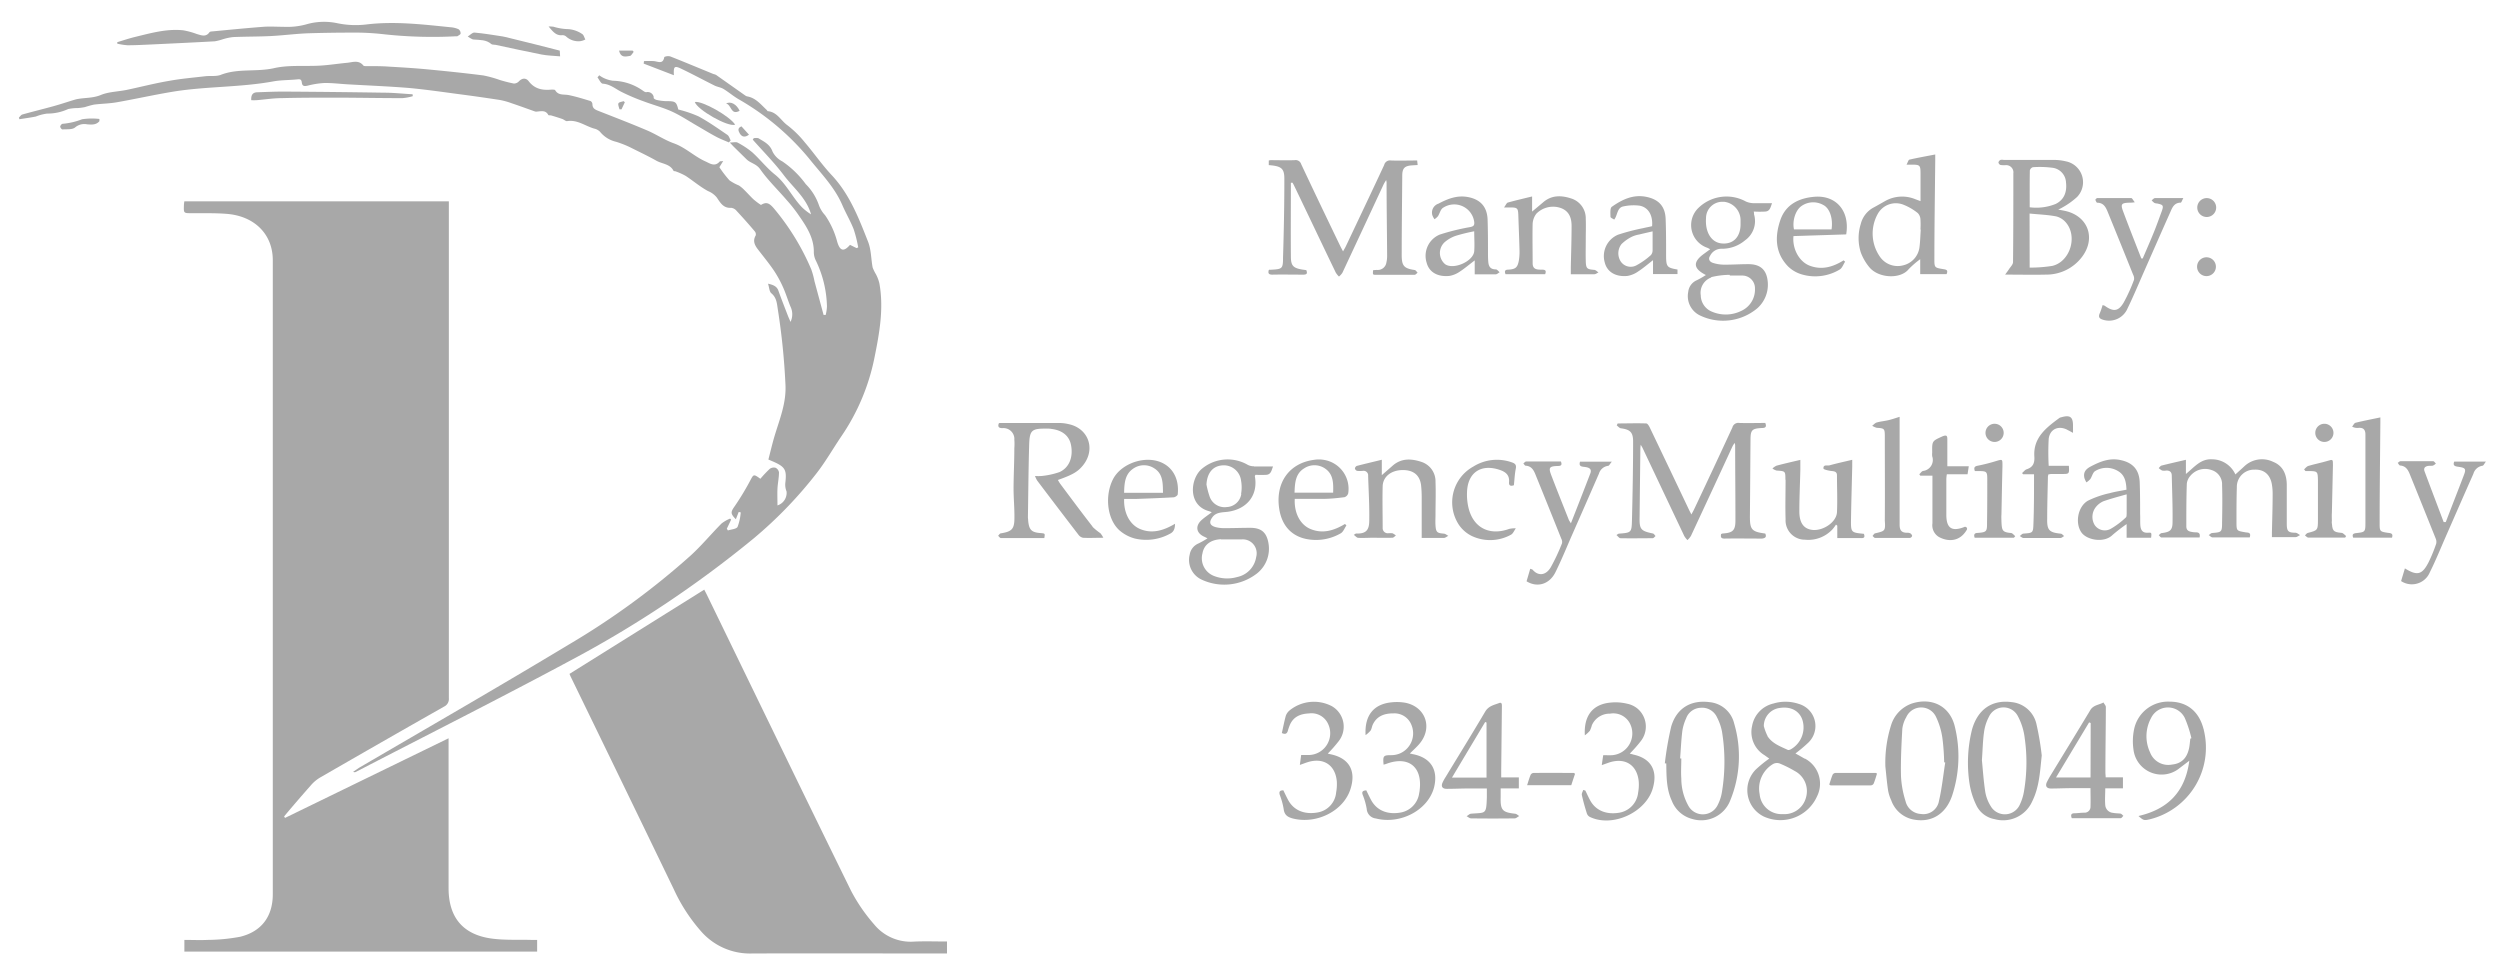 <svg id="Layer_1" data-name="Layer 1" xmlns="http://www.w3.org/2000/svg" viewBox="0 0 550.24 213.36"><defs><style>.cls-1{fill:#a8a8a8;}</style></defs><path class="cls-1" d="M40.57,44.31H98.79V153.65a1.85,1.85,0,0,1-1.07,1.88q-13.66,7.75-27.28,15.61a8.27,8.27,0,0,0-2,1.68c-2,2.27-4,4.58-5.91,6.87l.2.33,36-17.53v33c0,6.51,3.24,10.33,9.76,11.12,2.76.34,5.58.19,8.38.26h1.35v2.58H40.58v-2.58c1.74,0,3.45.08,5.15,0a40.51,40.51,0,0,0,7.12-.69c4.73-1.15,7.19-4.5,7.19-9.35V57.26c0-5.68-4-9.71-10.14-10.19-2.59-.21-5.2-.12-7.8-.15-1.67,0-1.68,0-1.62-1.72,0-.28.05-.55.09-.89Z"/><path class="cls-1" d="M208.43,207.22v2.64H207c-13.84,0-27.68-.06-41.52,0A14.28,14.28,0,0,1,154.32,205a37.8,37.8,0,0,1-6-9.24Q137,172.33,125.6,148.92c-.07-.14-.12-.29-.26-.6L155,129.78c.22.43.42.79.6,1.17,10.56,21.71,21.07,43.45,31.72,65.12a37.62,37.62,0,0,0,5.07,7.38,10.38,10.38,0,0,0,8.82,3.79C203.58,207.13,205.94,207.22,208.43,207.22Z"/><path class="cls-1" d="M4.16,25.88c.25-.23.47-.6.76-.68,2.3-.65,4.63-1.21,6.93-1.85,1.53-.42,3-.93,4.55-1.39a5.6,5.6,0,0,1,.81-.19c1.66-.28,3.33-.17,5-.87s3.8-.73,5.7-1.12c3.14-.66,6.25-1.47,9.41-2,2.59-.47,5.23-.69,7.86-1,1.15-.13,2.41.09,3.45-.32C52.41,15,56.44,15.88,60.32,15c3.25-.74,6.76-.36,10.15-.56,2-.12,4-.44,5.94-.62,1.23-.12,2.53-.68,3.56.6.14.18.6.12.92.13,1.59,0,3.2,0,4.79.12,2.82.16,5.64.33,8.45.6,4.08.39,8.16.81,12.23,1.33a25.33,25.33,0,0,1,3.63,1,31,31,0,0,0,3.12.79,1.51,1.51,0,0,0,1.09-.48c.75-.78,1.59-.8,2.19,0,1.32,1.69,3,2,5,1.81.26,0,.71,0,.79.11.7,1.24,1.91.88,3,1.1,1.62.33,3.21.83,4.8,1.31a.84.84,0,0,1,.41.66c0,1,.63,1.23,1.37,1.53,3.57,1.4,7.15,2.78,10.68,4.28,2,.85,3.83,2.11,5.86,2.83,2.6.93,4.53,2.91,7,4,1.06.5,2.06,1.21,3.12,0,.07-.09.28,0,.76-.11l-.85,1.37a25.09,25.09,0,0,0,2.23,2.9,10.36,10.36,0,0,0,2.07,1.12,7.09,7.09,0,0,1,1.19,1c.71.69,1.36,1.44,2.08,2.11.51.42,1,.81,1.59,1.18h0c1.18-.74,1.83-.4,2.79.7a53,53,0,0,1,8.28,13.49,18.09,18.09,0,0,1,.71,2.62l2,7.4h.46a9.72,9.72,0,0,0,.28-1.86,24.36,24.36,0,0,0-2.42-10.06,4.23,4.23,0,0,1-.47-1.81c.07-3.39-1.8-6-3.57-8.55a32.05,32.05,0,0,0-2.4-3c-1.94-2.27-4.13-4.36-5.84-6.8-.84-1.2-2.12-1.32-3-2.18l-2.74-2.69c-.25-.24-.47-.5-.95-1,.78,0,1.34-.17,1.69,0a18.56,18.56,0,0,1,3.26,2.15c1.71,1.55,3.15,3.42,4.94,4.86,2.53,2,3.84,5,6,7.24a11.57,11.57,0,0,0,2,1.56c-1-3.59-3.89-5.83-6-8.62s-4.54-5.23-6.83-7.82l.22-.33a2.8,2.8,0,0,1,1,0c1.24.76,2.55,1.33,3.13,2.95a4.88,4.88,0,0,0,2.15,2.16,20.93,20.93,0,0,1,5.16,5,12.16,12.16,0,0,1,2.93,4.72,6.48,6.48,0,0,0,1.33,2.13,18.64,18.64,0,0,1,2.67,5.86c.52,1.7,1.25,2.49,2.81.66l1.45.72.36-.16a28.88,28.88,0,0,0-1-4c-.71-1.8-1.71-3.49-2.48-5.27-1.71-4-4.72-7-7.33-10.28a56.45,56.45,0,0,0-15.62-13.12c-1.12-.67-2.13-1.54-3.24-2.21-.58-.35-1.32-.43-1.93-.73-2.46-1.22-4.87-2.53-7.35-3.71-1.51-.72-1.72-.53-1.62,1.43L141.67,14l.07-.55a20,20,0,0,1,2.19,0c.93.1,2,.76,2.28-.9a1.94,1.94,0,0,1,1.32-.13c3.19,1.26,6.36,2.59,9.54,3.89a2.11,2.11,0,0,1,.55.19L164,21a1.15,1.15,0,0,0,.43.21c1.91.33,3,1.76,4.33,3,.09.08.14.25.22.26,2.06.17,2.9,2.08,4.34,3.11a22.65,22.65,0,0,1,3.82,3.76c2,2.34,3.76,4.9,5.86,7.15,4,4.24,6,9.5,8.06,14.72.69,1.75.65,3.77,1,5.65a9.29,9.29,0,0,0,.74,1.52,8.31,8.31,0,0,1,.75,2c1,5.55,0,11-1.1,16.42A47,47,0,0,1,185.2,96c-1.8,2.65-3.39,5.45-5.35,8a93,93,0,0,1-14,14.53,242.86,242.86,0,0,1-40.48,26.94c-15.56,8.35-31.35,16.29-47,24.4a.61.61,0,0,1-.64,0L79,169c15.42-9,30.92-17.93,46.22-27.15A168.46,168.46,0,0,0,152,122.28c2.42-2.2,4.51-4.75,6.82-7.07a7.88,7.88,0,0,1,1.87-1.07l.23.23-.95,2,.24.38c.74-.25,1.85-.29,2.13-.8a11.17,11.17,0,0,0,.69-3.18l-.44-.09-.63,1.6c-1.26-1.26-1.14-1.6-.23-2.9a58.64,58.64,0,0,0,3.46-5.74c.67-1.25.7-1.34,2.16-.26a28,28,0,0,1,2.05-2.17,1.5,1.5,0,0,1,1.31-.25,1.38,1.38,0,0,1,.74,1c0,1.2-.27,2.38-.33,3.58s0,2.45,0,3.7a2.9,2.9,0,0,0,2-3.07,4,4,0,0,1-.28-1.82c.35-2.94,0-3.59-2.72-4.78l-1-.43c.45-1.71.84-3.44,1.35-5.14,1.12-3.76,2.65-7.32,2.4-11.49a151.55,151.55,0,0,0-1.66-16.33c-.22-1.34-.24-2.64-1.45-3.64-.44-.37-.45-1.28-.72-2.1,1.2.26,2,.62,2.31,1.62.66,1.84,1.38,3.66,2.08,5.48.14.35.3.69.56,1.31a3.86,3.86,0,0,0,0-3.35c-.58-1.39-1-2.85-1.62-4.22a24.71,24.71,0,0,0-2-3.68c-1.09-1.62-2.35-3.14-3.54-4.69-.72-.94-1.2-1.88-.51-3.07a1,1,0,0,0-.19-.91c-1.29-1.53-2.6-3-4-4.51a1.82,1.82,0,0,0-1.21-.68c-1.73.12-2.4-1.16-3.16-2.27a4.71,4.71,0,0,0-1.92-1.41c-1.74-.94-3.27-2.26-4.93-3.35a13.93,13.93,0,0,0-2.23-1c-.14-.06-.4,0-.44-.12-.79-1.53-2.5-1.5-3.76-2.21-1.92-1.08-3.89-2-5.87-3a22.73,22.73,0,0,0-3-1.17A6.44,6.44,0,0,1,132.06,29a2.56,2.56,0,0,0-1.3-.7c-2-.59-3.7-2-5.93-1.64-.32.05-.69-.34-1.06-.47-.8-.28-1.61-.53-2.42-.77-.22-.07-.6,0-.67-.11-.56-1.08-1.51-.84-2.41-.76a1.29,1.29,0,0,1-.48,0c-1.72-.61-3.43-1.24-5.17-1.82A15.91,15.91,0,0,0,110,22c-3-.46-6-.89-9.08-1.29-3.6-.48-7.19-1-10.8-1.34C85.59,19,81,18.82,76.5,18.56c-1.71-.1-3.43-.32-5.13-.29a18.76,18.76,0,0,0-3.65.58c-.69.15-1.19.18-1.29-.67s-.51-.75-1.11-.7c-1.72.17-3.46.13-5.14.43-7.4,1.36-15,1.07-22.36,2.31-4,.67-8.07,1.58-12.12,2.29-1.63.29-3.32.3-5,.51a19.71,19.71,0,0,0-2,.55,12.88,12.88,0,0,1-1.5.21A10.73,10.73,0,0,0,15,24a10.87,10.87,0,0,1-4.63,1,10.27,10.27,0,0,0-2.49.65c-1.2.24-2.41.4-3.61.59Z"/><path class="cls-1" d="M25.81,9.28c1.31-.39,2.62-.84,4-1.17,3.45-.84,6.9-1.82,10.51-1.44a16.76,16.76,0,0,1,3,.82c1,.28,2,.73,2.78-.39.12-.17.5-.18.77-.2,3.69-.35,7.39-.72,11.09-1,1.47-.11,3,0,4.42,0a15.93,15.93,0,0,0,5-.53,14,14,0,0,1,6.91-.25,19.81,19.81,0,0,0,6.38.26c6.22-.75,12.36,0,18.52.62a5.18,5.18,0,0,1,1.73.43,1.12,1.12,0,0,1,.46.94c0,.22-.45.42-.72.61a.45.45,0,0,1-.23,0,98.69,98.69,0,0,1-15.85-.43,55.37,55.37,0,0,0-7.17-.37q-4.85,0-9.71.15c-2.67.11-5.33.46-8,.6s-5.59.11-8.39.23a12.08,12.08,0,0,0-2.3.49,11.24,11.24,0,0,1-1.73.44c-4.61.26-9.22.47-13.83.69-1.79.08-3.59.18-5.39.18a14.23,14.23,0,0,1-2.25-.35Z"/><path class="cls-1" d="M149.32,24.11a26.06,26.06,0,0,1,4.46,1.52c2.2,1.2,4.25,2.65,6.32,4.06.35.24.49.8.72,1.21l-.39.45c-1-.43-2-.81-2.91-1.31-1.41-.75-2.78-1.6-4.17-2.4-1.84-1.06-3.61-2.25-5.54-3.12s-4.13-1.45-6.19-2.23a44.55,44.55,0,0,1-4.93-2.11c-1.3-.67-2.4-1.65-4-1.76-.43,0-.8-.9-1.19-1.39l.4-.46a5.69,5.69,0,0,0,1,.61,6.68,6.68,0,0,0,2,.59,11.8,11.8,0,0,1,6.49,2.11c.26.18.58.43.85.41a1.36,1.36,0,0,1,1.63,1,2,2,0,0,1,0,.24c0,.2.45.43.72.48a10.42,10.42,0,0,0,2,.25c2.09,0,2.27.13,2.7,1.85Z"/><path class="cls-1" d="M90.85,21.17a11.56,11.56,0,0,1-2.26.43c-4.87,0-9.74-.1-14.61-.11-4,0-8,0-12,.11-1.83,0-3.66.3-5.49.45a11.81,11.81,0,0,1-1.19,0c-.07-1.11.3-1.71,1.3-1.74,2.11-.07,4.22-.17,6.32-.15q10.8.07,21.59.24c2.1,0,4.2.23,6.3.35Z"/><path class="cls-1" d="M123.2,11.14l.08,1.26c-1.43-.13-2.77-.15-4.07-.4-3.39-.66-6.76-1.42-10.14-2.13-.31-.07-.72,0-.93-.17-1.14-1-2.5-.88-3.85-1-.46,0-.89-.43-1.34-.66.51-.31,1-.91,1.51-.87,2,.18,4.08.53,6.12.84.59.09,1.16.26,1.74.4l5.43,1.34Z"/><path class="cls-1" d="M161.81,27.45c-1.67.55-8.41-3.35-8.88-5C154.49,22.11,160.66,25.58,161.81,27.45Z"/><path class="cls-1" d="M120.74,5.82a9.59,9.59,0,0,1,1.07.06,12.36,12.36,0,0,0,2.89.52,6.13,6.13,0,0,1,3.44,1.09c.34.19.46.79.69,1.2a3.32,3.32,0,0,1-1.19.38,4,4,0,0,1-3-1,1.21,1.21,0,0,0-.87-.33C122.44,7.9,121.71,7,120.74,5.82Z"/><path class="cls-1" d="M21.88,26.67c-.73.87-1.74.77-2.73.69a3.12,3.12,0,0,0-2.61.68c-.61.53-1.85.38-2.81.45-.16,0-.49-.42-.48-.63s.33-.61.52-.61a15.41,15.41,0,0,0,4.29-1,14.37,14.37,0,0,1,3.82-.07Z"/><path class="cls-1" d="M136.24,11.14h3l.23.27c-.28.32-.52.86-.82.9-.91.12-2,.52-2.41-1.17Z"/><path class="cls-1" d="M162.79,24.39c-2,1.08-1.76-1.37-3-1.61C160.86,22.2,162.16,23,162.79,24.39Z"/><path class="cls-1" d="M163.19,27.81l1.66,1.83c-.85.63-1.51.55-2-.22C162.51,28.84,162.23,28.19,163.19,27.81Z"/><path class="cls-1" d="M137.52,22.51l-.73,1.56h-.44c-.1-.45-.38-1-.24-1.32s.75-.33,1.16-.48Z"/><path class="cls-1" d="M388.53,117.43c-3-.4-3.4-.84-3.38-3.9.05-5.56.08-11.12.13-16.68,0-2.22.3-2.54,2.56-2.65.81,0,1-.34.69-1.11-2,0-3.84.06-5.72,0a1.34,1.34,0,0,0-1.52,1c-2.77,6-5.58,12-8.38,17.92-.17.37-.38.73-.64,1.22-.22-.43-.36-.68-.48-.93q-4.32-9.09-8.67-18.18c-.17-.36-.5-.91-.77-.92-2.1-.08-4.21,0-6.31,0l-.2.43c.3.22.59.6.92.64,2,.26,2.69.85,2.68,2.92,0,5.76-.11,11.51-.25,17.27-.07,2.79-.15,2.79-2.94,3a2.94,2.94,0,0,0-.47.31c.34.28.61.69.88.69,2.36.05,4.72,0,7.08,0,.22,0,.43-.31.64-.48-.19-.19-.35-.51-.57-.56-2.69-.56-3-.89-2.94-3.65q.08-7.56.17-15.11a6.7,6.7,0,0,1,.08-.77c.22.38.32.53.4.7q4.59,9.7,9.19,19.4a4.87,4.87,0,0,0,.69.88,4.23,4.23,0,0,0,.77-.92q4.59-9.83,9.13-19.68c.11-.24.27-.45.47-.79a2.32,2.32,0,0,1,.13.45c0,5.56.07,11.12.06,16.68,0,2.14-.6,2.68-2.81,2.81a2,2,0,0,0-.34.12c-.13.63-.05,1,.73,1,2.76-.05,5.52,0,8.28,0,.82-.11,1-.41.71-1.11Z"/><path class="cls-1" d="M279.5,59.34c-.07,0-.14.06-.25.11-.18.66-.06,1,.78,1,2.27-.05,4.55,0,6.83,0,.91,0,.88-.4.65-1-2.8-.33-3.37-.76-3.39-2.93-.05-5.44,0-10.87,0-16.3l.37,0c.11.21.23.41.33.62C287.87,47.18,290.9,53.57,294,60a4.53,4.53,0,0,0,.7.87,4,4,0,0,0,.74-.8q4.55-9.72,9.07-19.45c.14-.3.33-.58.58-1,.05.31.09.42.09.53,0,5.4.09,10.8.12,16.2a6.27,6.27,0,0,1-.16,1.43,1.92,1.92,0,0,1-1.93,1.64,5.33,5.33,0,0,0-1,.06c-.08,1-.08,1,.63,1h8.51c.22,0,.44-.3.66-.46-.21-.2-.4-.56-.64-.59-2.37-.35-2.87-.9-2.86-3.36,0-5.8.08-11.6.12-17.4,0-1.66.53-2.18,2.22-2.28l1.17-.07-.11-1c-2,0-3.89.07-5.76,0a1.32,1.32,0,0,0-1.5,1c-2.79,6-5.62,11.93-8.44,17.9-.16.34-.36.65-.61,1.11-.27-.52-.46-.86-.63-1.21-2.93-6.07-5.77-12-8.59-18a1.27,1.27,0,0,0-1.43-.87c-1.76.07-3.52,0-5.28,0a1.58,1.58,0,0,0-.42.09v1c2.79.22,3.44.71,3.43,3.06,0,5.75-.11,11.51-.29,17.27,0,2.56-.17,2.56-2.85,2.71Z"/><path class="cls-1" d="M240.46,115.89c-2.41-3.09-4.74-6.24-7.09-9.38a9.61,9.61,0,0,1-.53-.87c3.28-1.16,4.37-1.81,5.51-3.2,2.86-3.53,1.27-8.15-3.15-9.09a9.24,9.24,0,0,0-1.89-.25H220c-.06,0-.13.08-.19.13-.24.76.08,1,.82,1a2.4,2.4,0,0,1,2.62,2.16,1.93,1.93,0,0,1,0,.34,12.18,12.18,0,0,1,0,1.91c0,3-.16,5.92-.17,8.87,0,2.16.22,4.32.19,6.48,0,2.48-.57,3-3,3.4-.22,0-.39.35-.59.54.21.17.41.5.62.5h9.55c.16-1,.16-1-.64-1.09-2.17-.13-2.73-.67-2.92-2.8,0-.24-.05-.48-.05-.72.08-5.27.12-10.55.27-15.83.1-3.37.54-3.7,4-3.65a4.3,4.3,0,0,1,.95.07c2.39.3,3.9,1.56,4.27,3.56.5,2.62-.37,4.94-2.53,5.93a17,17,0,0,1-3.92.86,9.14,9.14,0,0,1-1.48,0,6.08,6.08,0,0,0,.47,1q4.53,6,9.08,11.92a1.71,1.71,0,0,0,1,.68c1.35.08,2.71,0,4.49,0a5,5,0,0,0-.65-1,13.15,13.15,0,0,1-1.74-1.42Z"/><path class="cls-1" d="M440.27,36.3a4.77,4.77,0,0,0,1.07.06,1.59,1.59,0,0,1,1.79,1.36,1.41,1.41,0,0,1,0,.41c0,6.52,0,13-.07,19.55,0,.55-.6,1.1-.94,1.64-.19.3-.41.58-.8,1.12,3.28,0,6.15.07,9,0a9.81,9.81,0,0,0,8-4c3-4.09,1.22-8.86-3.71-10-.45-.1-.91-.18-1.61-.32a6.9,6.9,0,0,0,1-.5,16.56,16.56,0,0,0,3.17-2.28,4.68,4.68,0,0,0-2.44-7.82A11.3,11.3,0,0,0,452,35.2H441a1.7,1.7,0,0,0-.71,0,.84.84,0,0,0-.44.55.75.75,0,0,0,.41.55Zm6.49,1.22a1,1,0,0,1,.68-.72,21.42,21.42,0,0,1,4.16.11,3.4,3.4,0,0,1,3.12,3.27c.26,2.21-.53,3.86-2.28,4.71a11.37,11.37,0,0,1-5.71.73C446.73,42.85,446.71,40.18,446.76,37.52ZM446.7,47c2,.2,4,.27,5.87.63A4.15,4.15,0,0,1,454.72,49c2.6,3.07.9,8.58-3,9.52a31,31,0,0,1-5,.38Z"/><path class="cls-1" d="M503.31,115.31v-8.52c0-2.28-.77-4.25-3-5.14a5.64,5.64,0,0,0-6.36,1c-.61.57-1.23,1.12-1.95,1.77a5.67,5.67,0,0,0-5.21-3.33c-2.44-.11-3.79,1.69-5.68,3.23V101.2c-1.88.44-3.63.83-5.36,1.27-.24.06-.42.36-.63.55a3.6,3.6,0,0,0,.74.54,2.53,2.53,0,0,0,.95,0c.81,0,1.18.37,1.19,1.14.07,3.4.22,6.8.17,10.19,0,1.84-.58,2.21-2.38,2.44-.23,0-.44.3-.66.46.2.18.4.51.6.51h8.39c.29-1.37-.75-1.08-1.31-1.16-.86-.12-1.62-.23-1.61-1.33,0-3.11,0-6.23.11-9.34a3.13,3.13,0,0,1,.83-1.8,4.21,4.21,0,0,1,4.6-1.22,3.27,3.27,0,0,1,2.33,3.3c.09,2.76.05,5.52,0,8.27,0,2.11-.12,2.12-2.16,2.29-.27,0-.52.3-.78.46.28.18.55.51.84.51h8.19c.38-1.24-.52-1-1.07-1.14-1.78-.31-1.84-.31-1.85-2.1,0-2.6,0-5.2.08-7.8a3.78,3.78,0,0,1,3.69-3.87h.19c2.14-.1,3.53,1.12,3.86,3.42a12.19,12.19,0,0,1,.14,1.91c0,2.84-.1,5.68-.16,8.52v1h5.2c.34,0,.67-.3,1-.45-.33-.18-.64-.49-1-.52-1.61,0-1.93-.33-1.93-1.94Z"/><path class="cls-1" d="M276,102.63a3,3,0,0,1-1.36-.31,8.82,8.82,0,0,0-10,.77c-2.67,2.08-3.37,8.15,1.5,9.43a3.88,3.88,0,0,1,.56.23c-.83.63-1.56,1.11-2.21,1.69-1.5,1.35-1.21,2.93.63,3.72.22.1.43.21.64.33a18.68,18.68,0,0,1-2,1.13,3.22,3.22,0,0,0-1.91,2.44,4.77,4.77,0,0,0,2.6,5.5,11.76,11.76,0,0,0,12.2-1.34,6.94,6.94,0,0,0,2.52-6.74c-.43-2.33-1.58-3.31-4-3.31-1.92,0-3.83.08-5.75.07a7.09,7.09,0,0,1-1.89-.23c-1.33-.38-1.47-1.13-.65-2.22s2.17-1,3.36-1.15c4.34-.61,6.71-3.75,5.94-7.87,0,0,.07-.13.16-.27a20,20,0,0,0,2.45,0c1-.13,1.08-1.06,1.4-1.83-1.41,0-2.8,0-4.19,0Zm-7.27,16.09h4.56a3.05,3.05,0,0,1,3.29,2.81,3,3,0,0,1-.1,1.07A5.31,5.31,0,0,1,272.3,127a7.93,7.93,0,0,1-5.07-.22,4.18,4.18,0,0,1-2.57-5c.34-1.92,1.85-3,4.08-3.1Zm4.47-10a3.36,3.36,0,0,1-3.2,2.88,3.48,3.48,0,0,1-3.73-2.21,18.44,18.44,0,0,1-.73-2.74c.13-2.46,1.31-4,3.35-4.21a3.83,3.83,0,0,1,4.27,3.4,8.15,8.15,0,0,1,0,2.83Z"/><path class="cls-1" d="M374.14,69.42a11.73,11.73,0,0,0,12.58-1.52,6.92,6.92,0,0,0,2.37-5.67c-.18-2.8-1.58-4.12-4.37-4.09-1.8,0-3.6.13-5.4.11a8.09,8.09,0,0,1-2.34-.4c-.69-.23-1.07-.82-.61-1.52a2.78,2.78,0,0,1,2.48-1.58,7.82,7.82,0,0,0,5.21-1.84,5.19,5.19,0,0,0,2-5.72q0-.31-.06-.63a22.55,22.55,0,0,0,2.6,0c1-.12,1.09-1,1.42-1.84h-3.86a4.37,4.37,0,0,1-1.92-.38,8.86,8.86,0,0,0-10.41,1.41,5.27,5.27,0,0,0,1.93,8.78c.22.1.43.21.64.33l-1.36,1c-2.49,1.79-2.4,3.25.42,4.67a18.84,18.84,0,0,1-2,1.15,3.14,3.14,0,0,0-1.89,2.58,4.71,4.71,0,0,0,2.57,5.16ZM375.49,48a3.59,3.59,0,0,1,3.59-3.59l.36,0a4.09,4.09,0,0,1,3.65,3.94v1c0,2.8-1.61,4.46-4.13,4.23C376.68,53.38,375.26,51.13,375.49,48Zm1.13,13a17.7,17.7,0,0,1,4.1-.51v.16h2.63a2.79,2.79,0,0,1,2.91,2.67v.17a5.14,5.14,0,0,1-3,4.93,7.71,7.71,0,0,1-6.39.21A3.93,3.93,0,0,1,374.33,65a3.58,3.58,0,0,1,2.29-3.92Z"/><path class="cls-1" d="M397.23,167c-.67-.4-1.36-.77-2.06-1.17a31.37,31.37,0,0,0,2.8-2.35,5.06,5.06,0,0,0-2.09-8.56,9.15,9.15,0,0,0-5.55-.08,6.16,6.16,0,0,0-4.71,5,5.92,5.92,0,0,0,2.67,6.33l1.12.79a28,28,0,0,0-3,2.44,6.47,6.47,0,0,0,.13,9.15,6.59,6.59,0,0,0,1.69,1.18,8.83,8.83,0,0,0,11.68-4.43,6.24,6.24,0,0,0-2.68-8.35Zm-8.2-5a11.32,11.32,0,0,1-.82-2.19,4,4,0,0,1,3.58-4c2.42-.37,4.33.7,4.95,2.76a5.56,5.56,0,0,1-2.5,6.3c-.22.13-.57.27-.75.18-1.65-.77-3.44-1.4-4.49-3.05Zm8.44,13.61a4.9,4.9,0,0,1-5.08,3.57,4.82,4.82,0,0,1-5.1-4.4,6.28,6.28,0,0,1,3-6.65,1.79,1.79,0,0,1,1.38-.1,25.65,25.65,0,0,1,3.32,1.65,5,5,0,0,1,2.48,5.92Z"/><path class="cls-1" d="M411.39,58.76c2,2.5,6.87,2.75,8.69.5a19.16,19.16,0,0,1,2.55-2.21v3.29h5.8c.44-1-.17-1-.81-1.12-1.78-.29-1.88-.33-1.87-2.12,0-7.31.12-14.62.19-21.93V34c-2,.39-3.85.71-5.66,1.13-.24,0-.37.6-.66,1.11h1.2c1.72,0,1.87.15,1.88,1.83v6.2l-1.16-.43a7.6,7.6,0,0,0-6.7.45c-.87.49-1.75,1-2.61,1.46a5.64,5.64,0,0,0-2.68,3.54,10.45,10.45,0,0,0,0,6.26,11.16,11.16,0,0,0,1.84,3.21Zm1.88-11.65a4.54,4.54,0,0,1,5.8-2,12.05,12.05,0,0,1,3.05,1.81,2.13,2.13,0,0,1,.56,1.33,17.2,17.2,0,0,1,0,2.27h.07c-.09,1.27-.11,2.55-.27,3.81a4.69,4.69,0,0,1-3.57,4.06,4.74,4.74,0,0,1-5.17-1.92,8.9,8.9,0,0,1-.47-9.36Z"/><path class="cls-1" d="M420.83,154.83a7.31,7.31,0,0,0-4.63,4.85,27.44,27.44,0,0,0-1.24,9c.19,1.78.34,3.57.61,5.35a9.09,9.09,0,0,0,.7,2.16,6.47,6.47,0,0,0,4.64,4.13c4,.89,7.31-1,8.74-5.19a27.53,27.53,0,0,0,.65-15c-1-4.64-5-6.72-9.47-5.3Zm5.93,21.45a3.48,3.48,0,0,1-4,2.87h0a3.66,3.66,0,0,1-3.36-2.83,21.78,21.78,0,0,1-1-5.49c-.08-3.46.1-6.93.29-10.39a6.63,6.63,0,0,1,.87-2.59,3.6,3.6,0,0,1,6.48-.21,15.89,15.89,0,0,1,1.5,5,48.75,48.75,0,0,1,.36,5.13l.24.06c-.45,2.81-.73,5.67-1.38,8.45Z"/><path class="cls-1" d="M442.8,154.54c-4.33-.59-7.49,1.55-8.76,6a30.35,30.35,0,0,0-.56,11.89,16.89,16.89,0,0,0,1.53,4.86,5.51,5.51,0,0,0,4,3,7,7,0,0,0,8.27-3.91c1.58-3.17,1.72-6.61,2.1-10.1a62.65,62.65,0,0,0-1.17-6.93,6.21,6.21,0,0,0-5.41-4.81Zm2.68,19.57a10.86,10.86,0,0,1-.91,2.95,3.6,3.6,0,0,1-4.73,1.87,3.56,3.56,0,0,1-1.68-1.48,8.65,8.65,0,0,1-1.22-3.21c-.37-2.44-.53-4.91-.73-6.92.17-2.39.2-4.31.47-6.2a10.13,10.13,0,0,1,1.09-3.39,3.54,3.54,0,0,1,6.27-.26,13.68,13.68,0,0,1,1.6,5.06,37.79,37.79,0,0,1-.16,11.58Z"/><path class="cls-1" d="M376.26,154.54c-4.09-.54-7.25,1.31-8.44,5.39a71.62,71.62,0,0,0-1.4,8.09h.32c.05,2.8,0,5.61,1.22,8.23a6.57,6.57,0,0,0,4.49,4,6.84,6.84,0,0,0,8.37-4.08,25.51,25.51,0,0,0,.87-16.91,6.15,6.15,0,0,0-5.43-4.72ZM379,174.27a9.43,9.43,0,0,1-.91,2.84,3.63,3.63,0,0,1-6.44.32,12.33,12.33,0,0,1-1.6-6.08c-.11-1.46,0-2.95,0-4.42h-.26c.15-2,.24-4.07.49-6.09a10.5,10.5,0,0,1,.83-2.73,3.53,3.53,0,0,1,3.2-2.33,3.6,3.6,0,0,1,3.6,2.11A11.51,11.51,0,0,1,379,161a41,41,0,0,1,0,13.27Z"/><path class="cls-1" d="M477.53,154.43a7.62,7.62,0,0,0-7.83,6.11,12.89,12.89,0,0,0-.12,4.51,6.23,6.23,0,0,0,10.15,4l2.13-1.62c-.9,6.86-4.71,10.67-11.19,12.17,1.13,1,1.23,1,2.43.74a16.25,16.25,0,0,0,11.95-19.65c0-.06,0-.13-.05-.2C484,156.56,481.36,154.44,477.53,154.43Zm4.55,8.15c-.09.71-.13,1.43-.28,2.13-.49,2.22-1.71,3.36-3.77,3.57a4.28,4.28,0,0,1-4.82-2.71,8.38,8.38,0,0,1,.22-7.51,4.13,4.13,0,0,1,7.43-.05,26,26,0,0,1,1.46,4.47Z"/><path class="cls-1" d="M465.12,178.91a1.85,1.85,0,0,1-1.76-1.68c-.11-1.21,0-2.44,0-3.72h3.89v-2.42h-3.8c0-.4-.06-.75-.06-1.1,0-4.79.09-9.59.1-14.38,0-.32-.34-.64-.52-1-1,.55-2.23.55-2.91,1.7-2.84,4.72-5.73,9.42-8.59,14.12a18.28,18.28,0,0,0-.94,1.67c-.44.89-.08,1.46.91,1.45,1.39,0,2.79-.07,4.19-.08h4.48c0,1.46.05,2.77,0,4.07a1.29,1.29,0,0,1-1.25,1.33h-.16c-.72,0-1.43.12-2.15.13s-.83.4-.56,1.08h10.77c.2,0,.39-.34.59-.52-.21-.17-.4-.44-.64-.49-.54-.06-1.07-.06-1.59-.15Zm-5-7.79h-7.6L459.8,159l.35.13Z"/><path class="cls-1" d="M330.29,175.44v-1.91h4V171.1h-3.88v-1.45l.15-14c0-.47.09-1.19-.64-.9-1.07.41-2.25.61-3,1.82-2.86,4.85-5.83,9.64-8.75,14.46a9.92,9.92,0,0,0-.64,1.15c-.43.91-.08,1.45.92,1.44,1.48,0,3-.07,4.44-.08h4.36v1.93c-.12,3.88-.24,3.35-3.46,3.62-.33,0-.64.36-1,.55.33.17.65.48,1,.48q4.8.06,9.59,0c.32,0,.64-.33,1-.51-.3-.18-.58-.48-.89-.51-2.84-.31-3.27-.79-3.2-3.66Zm-3.11-4.29h-7.61c2.52-4.23,4.92-8.23,7.31-12.24l.3.12Z"/><path class="cls-1" d="M332.35,45.66c1.65,0,1.77.15,1.83,1.77.08,2.48.19,5,.25,7.43a11.94,11.94,0,0,1-.12,2.39c-.29,1.63-.71,2-2.35,2.1-.78,0-.85.38-.6,1h8.72c.4-1-.22-1-.87-1-1,0-1.88-.09-1.88-1.41,0-2.92-.07-5.84,0-8.75a4,4,0,0,1,.83-2.17,5.16,5.16,0,0,1,5.41-1.22c1.83.69,2.33,2.21,2.33,3.94,0,3-.11,6.08-.17,9.11v1.51h5.16c.32,0,.62-.26.93-.4-.3-.19-.6-.54-.92-.56-1.62-.13-1.84-.28-1.88-2s0-3.12,0-4.68.06-3,0-4.55a4.58,4.58,0,0,0-3-4.42c-2.23-.77-4.47-.91-6.43.82l-2.38,2V43.24c-1.88.46-3.62.86-5.34,1.34-.28.08-.44.55-.84,1.08Z"/><path class="cls-1" d="M301.57,118.35c1.64,0,3.28.06,4.91,0,.25,0,.5-.32.75-.49a3.34,3.34,0,0,0-.75-.49,5.57,5.57,0,0,0-1,0,1.12,1.12,0,0,1-1.16-1.09.75.75,0,0,1,0-.15c0-3-.08-6.08,0-9.11.07-2.13,1.88-3.52,4.33-3.56s3.83,1.12,4.12,3.3a25.24,25.24,0,0,1,.14,2.88v8.76h4.86c.33,0,.66-.3,1-.46-.33-.17-.64-.47-1-.49-1.46-.11-1.72-.31-1.82-1.78-.06-.84,0-1.68,0-2.52,0-2.36.09-4.72,0-7.07a4.49,4.49,0,0,0-3.1-4.42c-2.2-.73-4.4-.86-6.33.83-.72.64-1.45,1.27-2.39,2.09v-3.39c-1.9.47-3.72.89-5.52,1.36a.75.75,0,0,0-.4.58.74.74,0,0,0,.47.5,5.83,5.83,0,0,0,1.32,0,1,1,0,0,1,1.12.87.81.81,0,0,1,0,.22c.1,3.23.3,6.47.25,9.7,0,1.87-.36,3.13-2.91,3-.06,0-.13.08-.5.3.39.28.66.63.94.65.91.07,1.79,0,2.67,0Z"/><path class="cls-1" d="M393,105.57c0,2.92-.09,5.84,0,8.75a4.25,4.25,0,0,0,4,4.46h.2a7.25,7.25,0,0,0,6.16-2.32,8,8,0,0,0,.73-1l.29.24v2.73h5.23c.8.06.86-.34.62-.94-2.83-.28-2.87-.28-2.83-3.2.06-3.88.18-7.75.27-11.63V101.2c-1.8.43-3.39.77-5,1.22-.49.13-1.41-.26-1.33.7,0,.21.92.41,1.43.5.69.12,1.54,0,1.54,1,0,2.71.13,5.44,0,8.15-.14,2.13-2.9,4-5.21,3.88-2-.15-3.07-1.43-3.07-4.08,0-3.08.15-6.15.22-9.23v-2.12c-1.78.42-3.51.81-5.23,1.27a3,3,0,0,0-.91.63,2.72,2.72,0,0,0,.92.45c1.93.13,1.93.11,1.93,2Z"/><path class="cls-1" d="M292.8,166l-.56-.14a29.66,29.66,0,0,0,2.4-2.73,5.19,5.19,0,0,0-.89-7.29,5,5,0,0,0-.61-.41,8.5,8.5,0,0,0-9.32.94,2.81,2.81,0,0,0-.81,1.14c-.35,1.26-.59,2.55-.88,3.83.73.34,1.14.18,1.33-.53a11,11,0,0,1,.48-1.36c.82-1.79,2.38-2.35,4.2-2.43a4,4,0,0,1,4.09,2.15,4.79,4.79,0,0,1-4,7h-1.85l-.29,2.19c.69-.24,1.21-.45,1.73-.61,3.48-1.09,6.11.64,6.41,4.27a10,10,0,0,1-.15,2.38,4.9,4.9,0,0,1-4.09,4.42c-2.9.51-5.24-.46-6.47-2.73-.38-.7-.71-1.43-1.06-2.14-.77,0-1,.28-.79,1a15.93,15.93,0,0,1,.86,3.11c.16,1.31.85,1.77,2,2.08,5.28,1.35,11.26-1.69,12.73-6.56,1.26-4-.38-6.76-4.46-7.58Z"/><path class="cls-1" d="M359.31,166a2.56,2.56,0,0,1-.6-.14,29.18,29.18,0,0,0,2.39-2.7,5.18,5.18,0,0,0-.79-7.28,5.24,5.24,0,0,0-2.21-1,10.75,10.75,0,0,0-3.66-.24c-3.86.36-5.88,2.87-5.62,7.2a6.5,6.5,0,0,0,1.1-1,7,7,0,0,0,.45-1.23,4.27,4.27,0,0,1,4-2.54,4.11,4.11,0,0,1,4.28,2,4.8,4.8,0,0,1-3.79,7.14c-.63.05-1.26,0-2,0-.11.72-.2,1.38-.32,2.19l1.61-.57c3.58-1.18,6.26.58,6.54,4.33a9.51,9.51,0,0,1-.14,2.26,5,5,0,0,1-4.08,4.44c-2.84.51-5.2-.43-6.43-2.61-.41-.73-.74-1.5-1.11-2.25l-.47-.14c-.11.38-.38.79-.3,1.13.3,1.36.68,2.71,1.09,4a1.36,1.36,0,0,0,.61.78c5.08,2.51,12.69-1.08,14-6.59,1-3.81-.67-6.37-4.55-7.14Z"/><path class="cls-1" d="M311,166l-.7-.16c.76-.75,1.48-1.38,2.09-2.1,3-3.52,1.42-8.11-3-9.05a10.8,10.8,0,0,0-3.21-.1c-3.86.41-5.87,2.89-5.62,7.21a6.5,6.5,0,0,0,1.1-1c.25-.4.29-.92.5-1.35.92-1.91,2.61-2.45,4.57-2.44a4,4,0,0,1,3.89,2.47,4.81,4.81,0,0,1-2.46,6.33,5,5,0,0,1-2,.4c-1.71,0-1.81.16-1.64,2.09.19-.06.38-.1.55-.16,4.85-1.84,8,.57,7.4,5.69a4.2,4.2,0,0,1-.11.71,5,5,0,0,1-4.11,4.3c-2.86.5-5.17-.45-6.41-2.64-.4-.73-.75-1.49-1.13-2.25-.7.06-1.06.25-.78,1a14.61,14.61,0,0,1,.88,3.1,2.25,2.25,0,0,0,2,2.09c5.39,1.37,11.43-1.78,12.8-6.76,1-3.9-.66-6.6-4.59-7.38Z"/><path class="cls-1" d="M361.67,50.21a46.19,46.19,0,0,0-5.55,1.45,5.1,5.1,0,0,0-2.91,6.15c.51,2,2.34,3.19,5,2.92a5.78,5.78,0,0,0,2.37-1c1.05-.68,2-1.5,3.24-2.47v3.06h5.39v-1c-2.31-.39-2.49-.61-2.51-3v-.6c0-2.51,0-5-.1-7.54-.1-2.76-1.53-4.3-4.24-4.85-2.92-.6-5.35.6-7.6,2.18-.42.3-.31,1.45-.3,2.21,0,.21.52.41.82.61.79-1,.59-2.66,2.07-2.91a10.47,10.47,0,0,1,3.53-.15c1.94.36,2.94,2.16,2.74,4.51C363,49.94,362.32,50.05,361.67,50.21Zm2.06.71v4.13a1.64,1.64,0,0,1-.36,1.08,16.13,16.13,0,0,1-3.26,2.3,2.64,2.64,0,0,1-3.41-.91,3.3,3.3,0,0,1,.2-3.81,9,9,0,0,1,2.3-1.62,6.34,6.34,0,0,1,1.59-.48C361.71,51.38,362.64,51.18,363.73,50.92Z"/><path class="cls-1" d="M473.45,118.35c.13-1.06.12-1.16-.64-1.1-1.26.1-1.65-.6-1.73-1.64-.06-.83,0-1.67-.05-2.51,0-2.32,0-4.64-.09-7-.13-2.76-1.55-4.29-4.26-4.85-2.4-.5-4.45.33-6.52,1.42-1.1.58-1.66,1.28-1.4,2.5a4.12,4.12,0,0,0,.46,1,4.56,4.56,0,0,0,.85-.73c.39-.58.55-1.47,1.08-1.77a4.83,4.83,0,0,1,5,0c1.53.87,1.81,2.4,1.88,4.11-1.28.26-2.5.43-3.68.76a21,21,0,0,0-4.82,1.67c-2.27,1.33-2.84,5-1.4,7,1.23,1.7,5,2.34,6.81.55a38.13,38.13,0,0,1,3.12-2.41v3Zm-5.39-5.19c0,.27,0,.64-.21.77a17.65,17.65,0,0,1-3.3,2.47,2.68,2.68,0,0,1-3.53-.86,3.48,3.48,0,0,1,.32-4,4.33,4.33,0,0,1,1.6-1.21c1.61-.57,3.26-1,5.13-1.53,0,1.65,0,3,0,4.36Z"/><path class="cls-1" d="M323.47,50a48.35,48.35,0,0,0-6.61,1.64A5.06,5.06,0,0,0,314,57.83c.52,2,2.32,3.16,5,2.9a5.66,5.66,0,0,0,2.27-.93c1.08-.7,2.06-1.54,3.31-2.49v3.07h4.61c.3,0,.59-.3.88-.46-.28-.22-.57-.64-.84-.63-1.18,0-1.57-.62-1.66-1.61-.06-.63-.07-1.27-.07-1.91,0-2.52,0-5-.09-7.55-.14-2.83-1.71-4.42-4.51-4.88-2.31-.37-4.29.43-6.29,1.48a2.08,2.08,0,0,0-1.37,2.51,3.54,3.54,0,0,0,.49.92,3.58,3.58,0,0,0,.77-.68c.38-.59.54-1.44,1.06-1.8a4.44,4.44,0,0,1,6.9,3c.11.83-.12,1.08-1,1.23Zm1,.86c0,1.6.11,3,0,4.45-.21,2.23-4.57,4.13-6.4,2.84a3.22,3.22,0,0,1-.39-4.55,2.09,2.09,0,0,1,.2-.22,7.33,7.33,0,0,1,2.53-1.48,38.92,38.92,0,0,1,4.1-1Z"/><path class="cls-1" d="M341.33,124.83c-1.09,1.87-2.78,2-4,.57-.09-.1-.27-.11-.53-.22l-.81,2.76c2.38,1.47,5.05.65,6.36-2,1.22-2.47,2.27-5,3.37-7.55q3.12-7.08,6.21-14.16a2.41,2.41,0,0,1,2-1.7c.23,0,.42-.45.83-.92h-7c-.35,1.11.43,1.08,1.09,1.17s1.6.29,1.18,1.4c-1.38,3.61-2.79,7.21-4.28,11-.25-.42-.38-.57-.45-.74-1.29-3.27-2.61-6.53-3.86-9.82-.66-1.73-.45-2,1.44-2.06.68,0,1-.19.66-1h-7.61c-.22,0-.44.29-.65.45.17.17.33.48.5.49,1.21.06,1.74.88,2.13,1.85q2.88,7.09,5.73,14.23a1.45,1.45,0,0,1,.15,1A42.49,42.49,0,0,1,341.33,124.83Z"/><path class="cls-1" d="M540.16,101.6c-.39,1,.33,1.05,1,1.15,1.46.22,1.65.45,1.15,1.77-1.32,3.47-2.69,6.92-4,10.38h-.47c-1.4-3.72-2.82-7.44-4.21-11.17-.25-.69.11-1.08.78-1.18.35-.06.73,0,1.07-.07a2.26,2.26,0,0,0,.65-.46c-.19-.17-.39-.5-.59-.51h-7.2c-.2,0-.41.24-.61.37.17.2.34.57.53.58,1.21.08,1.72.91,2.11,1.87q2.88,7.11,5.73,14.23a1.82,1.82,0,0,1,.09,1.13,33.92,33.92,0,0,1-1.64,4c-1.43,2.82-2.51,3.11-5.24,1.41l-.84,2.79a4.28,4.28,0,0,0,5.93-1.19,4.51,4.51,0,0,0,.4-.75c1.25-2.5,2.3-5.09,3.42-7.66,2.06-4.68,4.1-9.37,6.16-14a2.46,2.46,0,0,1,2-1.78c.22,0,.41-.47.76-.91Z"/><path class="cls-1" d="M461.58,44.62c1.49,0,1.94,1.09,2.38,2.17q2.79,6.83,5.53,13.66a1.78,1.78,0,0,1,.2,1.13,36.85,36.85,0,0,1-2.27,5c-1.18,2-2.28,2.08-4.19.71a1.86,1.86,0,0,0-.46-.13,16.08,16.08,0,0,1-.61,1.77c-.43.94,0,1.26.86,1.49a4.42,4.42,0,0,0,5.25-2.55c1.29-2.65,2.43-5.39,3.62-8.09,1.95-4.42,3.89-8.85,5.86-13.26.42-1,.89-1.9,2.21-1.92.16,0,.32-.53.58-1h-6.23c-.25,0-.49.31-.74.49a3.13,3.13,0,0,0,.59.56,1.44,1.44,0,0,0,.58.13c1.41.29,1.52.45,1,1.86s-1.11,3.08-1.73,4.59c-.77,1.9-1.6,3.77-2.4,5.65h-.32c-1.35-3.46-2.71-6.9-4-10.36-.6-1.6-.37-1.86,1.37-1.91a7.43,7.43,0,0,0,1.2-.09c-.37-.45-.58-.93-.8-.93h-7.43c-.16,0-.46.29-.44.4S461.44,44.62,461.58,44.62Z"/><path class="cls-1" d="M288.17,118.74a10.86,10.86,0,0,0,6.94-1.37c.55-.33.83-1.14,1.23-1.72l-.31-.33c-2.37,1.43-4.83,2.22-7.51,1.15-2.32-.92-3.71-3.52-3.55-6.67h6.18c1.59,0,3.19-.17,4.77-.37a1.26,1.26,0,0,0,.82-.87,6.45,6.45,0,0,0-5.4-7.35,6.34,6.34,0,0,0-2.13,0c-5.44.71-8.51,5-7.67,10.69C282.11,115.81,284.43,118.24,288.17,118.74Zm-1.11-15.67a4.11,4.11,0,0,1,4.65.1c1.78,1.25,1.77,3.22,1.71,5.27h-8.5C285,106.3,285.1,104.26,287.06,103.07Z"/><path class="cls-1" d="M254.11,101.33c-3.55-.65-7.65,1.22-9.14,4.14-1.87,3.66-1.3,8.84,1.43,11.27a8.46,8.46,0,0,0,3.43,1.8,10.89,10.89,0,0,0,7.67-1.06c.86-.42,1.1-1.12,1.12-2.2-2.48,1.47-5,2.26-7.63,1.18-2.28-.91-3.7-3.53-3.57-6.64h2.48c2.79-.1,5.59-.2,8.38-.36.33,0,.9-.38.93-.64.42-3.93-1.6-6.82-5.1-7.49Zm-6.7,7.13c.05-2,.16-4,1.89-5.23a4.12,4.12,0,0,1,4.75-.15c1.93,1.2,1.88,3.26,1.92,5.38Z"/><path class="cls-1" d="M396.8,60.46a10.45,10.45,0,0,0,8.1-1.13c.55-.31.81-1.14,1.2-1.73l-.33-.3c-2.36,1.48-4.84,2.2-7.53,1.15-2.3-.91-3.8-3.78-3.5-6.49l11.6-.37c.85-5.12-2.19-8.68-7-8.28-3.35.28-6.29,1.65-7.48,5.09-1.26,3.67-1.19,7.31,1.73,10.28a7.29,7.29,0,0,0,3.21,1.78Zm-.22-15.17a4.49,4.49,0,0,1,4.76-.15c1.41.74,2.13,3,1.78,5.35h-8.27c-.42-1.89.35-4.31,1.73-5.2Z"/><path class="cls-1" d="M455,94.6c.34.17.67.35,1.26.67V93.66c0-1.9-.66-2.37-2.54-1.83a1.42,1.42,0,0,0-.45.16c-2.9,2.14-5.79,4.33-5.52,8.49.09,1.44-.28,2.35-1.7,2.81-.37.12-.64.54-1,.82l.22.28h2.41v.84c0,3.36,0,6.72-.13,10.07-.06,2-.15,2-2.18,2.14-.29,0-.55.35-.83.54.27.15.54.42.81.43h8.15c.27,0,.54-.28.81-.42-.24-.19-.47-.5-.73-.53-2.57-.26-3.07-.76-3-3.35,0-3.08.1-6.16.16-9.23a4.15,4.15,0,0,1,.11-.48c.23,0,.42-.07.61-.08h2.4c1.56,0,1.6,0,1.49-1.8h-4.44a53.32,53.32,0,0,1,0-5.93c.26-2.15,2.14-3,4.09-2Z"/><path class="cls-1" d="M525.61,117.28c-1.81-.28-1.87-.29-1.86-2.16,0-7.43.1-14.87.16-22.3v-.95c-1.91.4-3.7.74-5.47,1.18-.3.08-.5.56-.75.85a2.41,2.41,0,0,0,1.34.28c1.12-.11,1.6.37,1.59,1.5v19.43c0,2-.1,2-2.07,2.23-.73.09-.87.36-.62,1h8.54c.31-.93-.27-1-.86-1.06Z"/><path class="cls-1" d="M412.69,117.39c-.22.06-.37.38-.56.57.19.15.38.43.57.44h7.67a.67.67,0,0,0,.49-.46.91.91,0,0,0-.42-.56,1.4,1.4,0,0,0-.7-.12c-1.25,0-1.64-.58-1.64-1.77V91.74c-.88.27-1.66.55-2.47.74s-1.73.27-2.57.51c-.37.1-.66.47-1,.72a3.75,3.75,0,0,0,1,.45c1.63.1,1.77.17,1.78,1.7,0,6.23.05,12.47,0,18.7.16,2.32.06,2.31-2.15,2.83Z"/><path class="cls-1" d="M428.49,104.39h4.56c.1-.62.17-1.13.27-1.77H428.6V96.69c0-.76-.15-1-1-.68-2.36,1.07-2.37,1-2.33,3.58a3.93,3.93,0,0,0,0,.84,2.43,2.43,0,0,1-1.48,3.1,2.31,2.31,0,0,1-.52.12c-.32.07-.56.47-.84.73l.22.31h2.67v10.5a3,3,0,0,0,1.43,3c2.11,1.13,4.59,1,6.09-1.51a.46.46,0,0,0-.07-.65.47.47,0,0,0-.53,0c-2.65,1-3.83.22-3.86-2.62v-8A8.33,8.33,0,0,1,428.49,104.39Z"/><path class="cls-1" d="M333.2,106.8c.14-1.28.18-2.48.42-3.65.16-.83-.13-1.13-.85-1.38a9.8,9.8,0,0,0-8.5.92,9,9,0,0,0-3.53,12.23c.12.22.25.43.39.64A7.37,7.37,0,0,0,324,118a9.49,9.49,0,0,0,8.54-.3c.48-.24.73-.93,1.09-1.42a6.05,6.05,0,0,0-1.47.13c-4.39,1.59-8-.29-9-4.86a12.82,12.82,0,0,1-.27-3.33c.18-4.21,3.05-6.14,7.07-4.84,1.35.43,2.3,1.11,2.18,2.7C332.06,106.88,332.45,107.06,333.2,106.8Z"/><path class="cls-1" d="M513.24,114.8c0-.67-.06-1.36,0-2,.07-3.47.14-6.94.23-10.43,0-1.32,0-1.29-1.26-.91s-2.79.68-4.17,1.09c-.35.1-.61.49-.92.75l.3.38h.7c2,0,2,.09,2.05,2v8.75c0,2.31-.07,2.3-2.25,2.87-.24.06-.41.36-.61.54.25.17.49.48.74.49h8.11l.21-.35c-.32-.24-.62-.67-1-.7-2-.15-2-.56-2.18-2.48Z"/><path class="cls-1" d="M435.34,117.29c-.7,0-1,.29-.72,1.07h8.63l.3-.36c-.31-.24-.61-.67-.94-.69-1.95-.17-2-.59-2.1-2.5,0-.52-.05-1,0-1.56.07-3.52.13-7,.22-10.56,0-1.69.09-1.65-1.48-1.19a38.71,38.71,0,0,1-3.95,1c-.8.15-.88.49-.64,1.18h.73c1.95,0,2,.1,2,2,0,3.08,0,6.16-.05,9.24,0,2,0,2.22-2,2.37Z"/><path class="cls-1" d="M337.51,170.12a.82.82,0,0,0-.62.41c-.29.69-.49,1.41-.78,2.29h9.72c.29-.9.56-1.72.83-2.51-.15-.1-.22-.19-.28-.19C343.42,170.11,340.46,170.1,337.51,170.12Z"/><path class="cls-1" d="M404,170.12a.8.8,0,0,0-.64.37c-.3.72-.51,1.47-.75,2.19.18.1.25.18.32.18h8.83a.78.78,0,0,0,.62-.38c.3-.72.51-1.48.74-2.21-.14-.08-.21-.15-.28-.15-2.92,0-5.84,0-8.84,0Z"/><path class="cls-1" d="M485.69,47.76a2.08,2.08,0,1,0-2.08-2.08,2.08,2.08,0,0,0,2.08,2.08Z"/><path class="cls-1" d="M485.55,60.77a2.07,2.07,0,1,0,.18-4.14h0a2.07,2.07,0,1,0-.18,4.14Z"/><path class="cls-1" d="M511.64,97.27a2,2,0,1,0-.11,0Z"/><path class="cls-1" d="M439,97.27a2,2,0,1,0-2-2A2,2,0,0,0,439,97.27Z"/></svg>